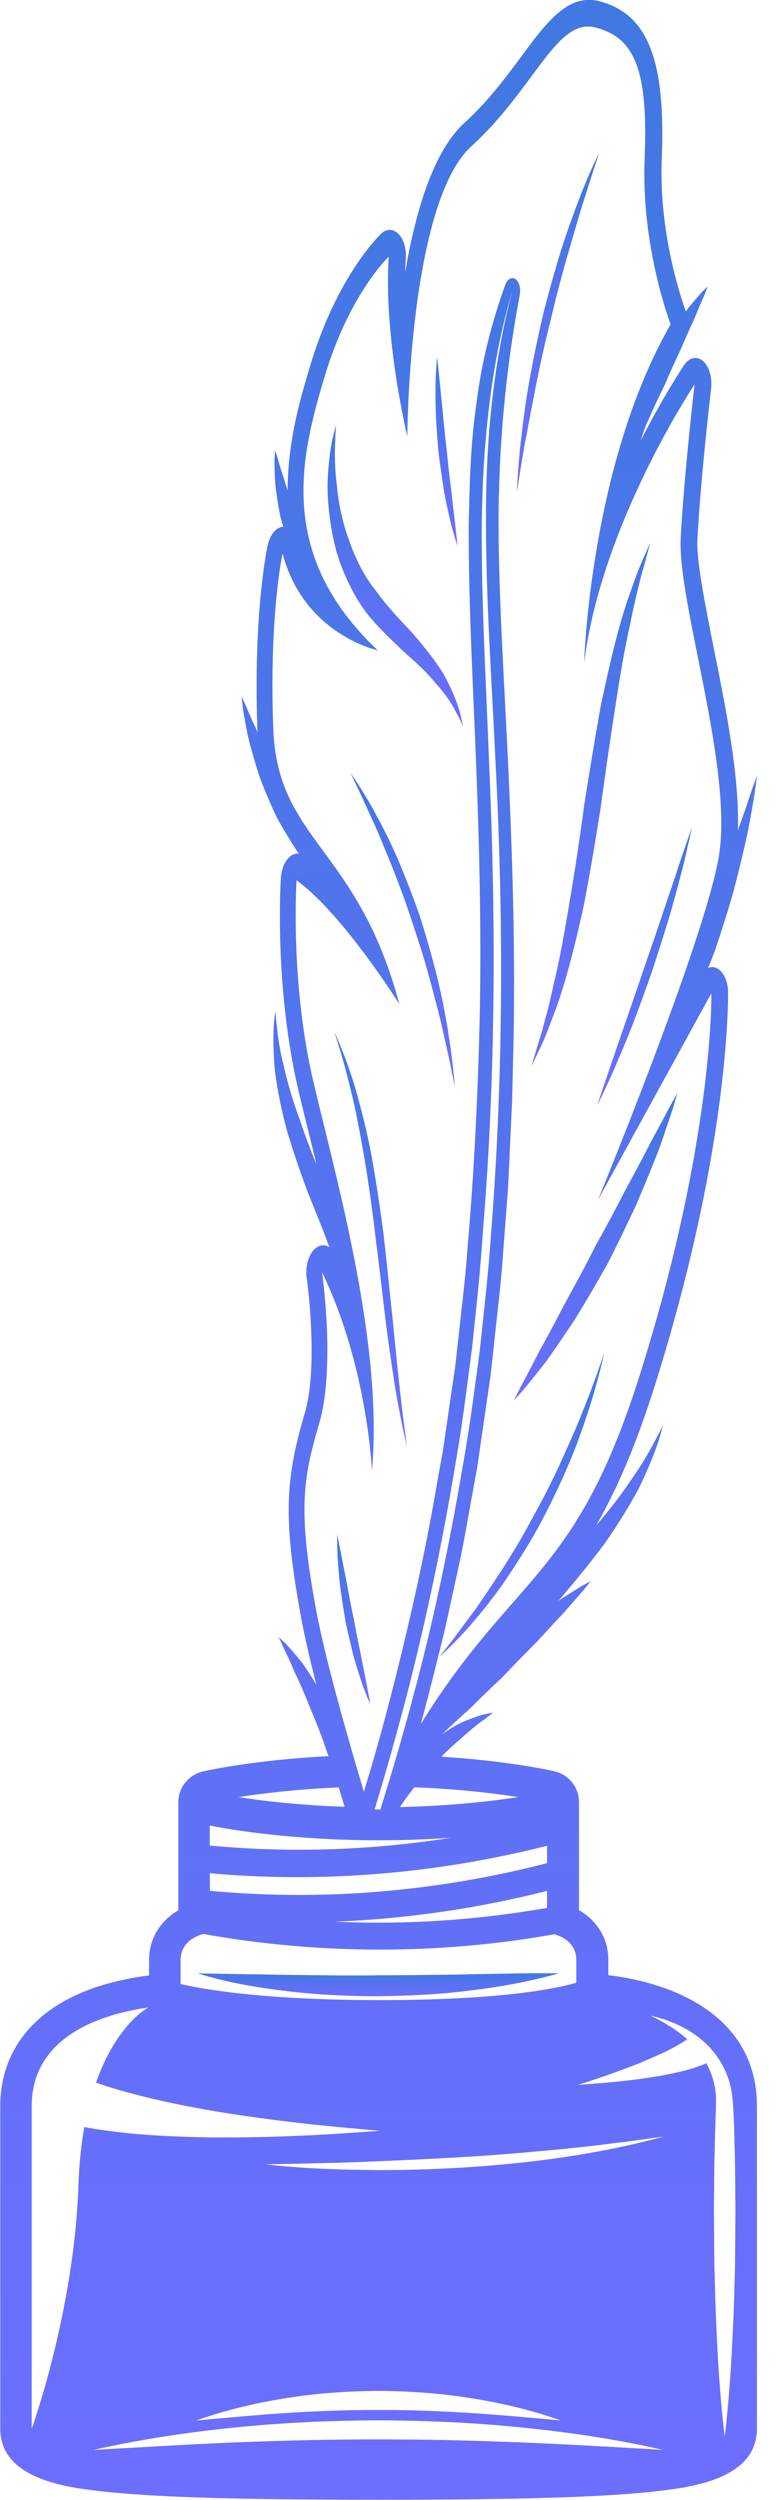 <?xml version="1.0" encoding="UTF-8"?>
<svg xmlns="http://www.w3.org/2000/svg" width="25" height="80" viewBox="0 0 25 80" fill="none">
  <g id="Layer_1" clip-path="url(#clip0_1392_1868)">
    <path id="Vector" d="M14.99 63.179C14.025 63.197 13.066 63.206 12.11 63.21C11.151 63.224 10.191 63.206 9.231 63.197L6.329 63.148C7.262 63.439 8.226 63.605 9.195 63.717C10.164 63.834 11.137 63.879 12.11 63.879C13.084 63.865 14.057 63.825 15.026 63.699C15.995 63.587 16.955 63.408 17.892 63.148C16.914 63.13 15.95 63.166 14.99 63.175V63.179Z" fill="url(#paint0_linear_1392_1868)"></path>
    <path id="Vector_2" d="M23.505 28.424C23.673 27.773 23.822 27.159 23.936 26.629C24.04 26.091 24.117 25.638 24.166 25.319C24.207 24.996 24.234 24.812 24.234 24.812C24.234 24.812 24.175 24.974 24.071 25.261C23.976 25.552 23.84 25.961 23.664 26.445C23.65 26.486 23.637 26.535 23.623 26.575C23.668 24.817 23.238 22.685 22.853 20.765C22.577 19.379 22.288 17.943 22.324 17.256C22.432 15.237 22.758 12.469 22.763 12.442C22.804 12.083 22.7 11.724 22.505 11.554C22.442 11.5 22.374 11.468 22.306 11.459C22.156 11.437 22.007 11.518 21.894 11.688C21.839 11.773 21.224 12.698 20.504 14.107C20.558 13.932 20.622 13.757 20.685 13.582C20.712 13.528 20.735 13.474 20.762 13.42C20.92 13.057 21.097 12.68 21.282 12.307C21.445 11.917 21.622 11.536 21.79 11.181C21.948 10.813 22.097 10.472 22.233 10.185C22.355 9.88 22.464 9.629 22.541 9.458C22.613 9.274 22.654 9.167 22.654 9.167C22.654 9.167 22.586 9.229 22.473 9.342C22.364 9.463 22.206 9.642 22.025 9.867C22.002 9.898 21.975 9.938 21.953 9.97C21.948 9.952 21.944 9.934 21.939 9.916C21.93 9.893 21.079 7.641 21.183 5.097C21.314 1.902 20.73 0.435 19.173 0.036C19.128 0.022 19.078 0.013 19.032 0.009C18.113 -0.121 17.452 0.772 16.687 1.808C16.189 2.481 15.623 3.244 14.863 3.935C13.871 4.837 13.301 6.771 12.97 8.709C12.97 8.561 12.979 8.417 12.989 8.274C13.011 7.955 12.921 7.65 12.753 7.484C12.681 7.412 12.604 7.372 12.522 7.358C12.414 7.345 12.3 7.381 12.205 7.475C12.146 7.529 10.797 8.826 9.942 11.661C9.634 12.68 9.204 14.111 9.208 15.704C9.163 15.569 9.122 15.439 9.091 15.313C8.995 15.053 8.932 14.82 8.887 14.659C8.832 14.497 8.805 14.403 8.805 14.403C8.805 14.403 8.801 14.51 8.787 14.694C8.787 14.878 8.787 15.143 8.81 15.466C8.842 15.78 8.896 16.139 8.973 16.52C9 16.633 9.036 16.745 9.068 16.857C9.063 16.857 9.059 16.857 9.054 16.857C8.837 16.875 8.647 17.108 8.57 17.44C8.552 17.526 8.104 19.594 8.239 23.349C8.239 23.381 8.244 23.412 8.248 23.444C8.235 23.412 8.221 23.376 8.208 23.345C8.058 23.04 7.95 22.771 7.868 22.578C7.782 22.389 7.732 22.286 7.732 22.286C7.732 22.286 7.746 22.416 7.773 22.649C7.809 22.874 7.859 23.197 7.941 23.578C8.031 23.946 8.153 24.372 8.294 24.817C8.452 25.247 8.638 25.683 8.837 26.113C9.054 26.517 9.285 26.894 9.507 27.235C9.53 27.266 9.548 27.289 9.57 27.316C9.462 27.302 9.353 27.338 9.258 27.432C9.109 27.572 9.009 27.818 8.991 28.092C8.982 28.231 8.769 31.587 9.57 34.97C9.67 35.388 9.779 35.832 9.896 36.303C9.973 36.617 10.055 36.94 10.132 37.272C9.933 36.779 9.747 36.289 9.589 35.809C9.371 35.226 9.204 34.652 9.091 34.136C8.959 33.633 8.896 33.18 8.864 32.861C8.842 32.7 8.832 32.574 8.823 32.485C8.814 32.395 8.81 32.35 8.81 32.35C8.81 32.35 8.805 32.395 8.796 32.485C8.787 32.574 8.769 32.704 8.76 32.87C8.746 33.207 8.746 33.696 8.801 34.27C8.873 34.84 9 35.486 9.177 36.15C9.367 36.801 9.598 37.461 9.833 38.107C10.082 38.721 10.331 39.327 10.544 39.915C10.498 39.883 10.449 39.861 10.394 39.852C10.299 39.839 10.2 39.865 10.109 39.937C9.883 40.117 9.761 40.52 9.819 40.906C9.928 41.674 10.132 43.935 9.765 45.187C9.145 47.291 9.041 48.538 9.643 51.787C9.756 52.397 9.933 53.146 10.127 53.914C9.96 53.636 9.801 53.384 9.647 53.178C9.439 52.918 9.258 52.716 9.131 52.581C9 52.46 8.923 52.388 8.923 52.388C8.923 52.388 8.973 52.505 9.063 52.702C9.158 52.891 9.29 53.169 9.43 53.51C9.589 53.828 9.756 54.219 9.924 54.645C10.1 55.058 10.281 55.511 10.44 55.982C10.467 56.054 10.489 56.126 10.517 56.197C8.113 56.319 6.573 56.669 6.496 56.687C6.035 56.794 5.709 57.203 5.709 57.669V61.129C5.174 61.443 4.771 61.985 4.771 62.726V63.215C4.264 63.278 3.622 63.399 2.979 63.623C1.064 64.301 0.009 65.642 0.009 67.397V77.716C0.009 79.345 2.168 79.596 3.205 79.717C4.88 79.91 7.547 79.991 12.119 79.991C16.692 79.991 19.363 79.91 21.034 79.717C22.07 79.596 24.23 79.349 24.23 77.716V67.397C24.23 64.525 21.577 63.453 19.472 63.206V62.721C19.472 61.981 19.073 61.438 18.534 61.124V57.665C18.534 57.194 18.209 56.79 17.747 56.682C17.674 56.664 16.298 56.35 14.129 56.215C14.356 55.982 14.578 55.78 14.781 55.614C14.926 55.471 15.062 55.367 15.184 55.264C15.306 55.161 15.415 55.08 15.506 55.022C15.687 54.883 15.786 54.802 15.786 54.802C15.786 54.802 15.673 54.825 15.474 54.865C15.374 54.892 15.257 54.928 15.121 54.981C14.985 55.035 14.831 55.085 14.664 55.174C14.505 55.264 14.333 55.367 14.152 55.493C14.41 55.251 14.7 54.981 15.017 54.699C15.356 54.362 15.718 54.012 16.085 53.667C16.438 53.294 16.796 52.926 17.136 52.59C17.466 52.231 17.774 51.895 18.041 51.616C18.303 51.316 18.521 51.065 18.675 50.889C18.824 50.706 18.91 50.598 18.91 50.598C18.91 50.598 18.806 50.652 18.63 50.746C18.453 50.854 18.204 51.015 17.905 51.204C17.892 51.213 17.878 51.226 17.864 51.235C17.887 51.213 17.91 51.186 17.932 51.163C18.412 50.593 18.897 50.01 19.331 49.427C19.757 48.821 20.133 48.215 20.431 47.659C20.717 47.085 20.925 46.569 21.052 46.196C21.115 46.012 21.156 45.855 21.183 45.752C21.21 45.649 21.228 45.595 21.228 45.595C21.228 45.595 21.206 45.644 21.16 45.73C21.115 45.815 21.056 45.95 20.966 46.102C20.803 46.425 20.549 46.865 20.219 47.331C19.906 47.807 19.517 48.31 19.082 48.817C19.707 47.731 20.318 46.362 20.934 44.424C23.36 36.77 23.306 31.951 23.306 31.749C23.302 31.403 23.161 31.103 22.962 30.991C22.921 30.968 22.881 30.955 22.84 30.95C22.781 30.941 22.727 30.95 22.668 30.977C22.745 30.784 22.822 30.591 22.894 30.398C23.116 29.734 23.329 29.061 23.51 28.419L23.505 28.424ZM10.892 57.368C10.942 57.521 10.987 57.669 11.033 57.817C9.584 57.768 8.411 57.629 7.637 57.508C8.357 57.395 9.462 57.256 10.843 57.198C10.861 57.252 10.879 57.31 10.897 57.368H10.892ZM23.496 67.944L23.519 68.855C23.537 69.465 23.532 70.071 23.542 70.681L23.528 72.507C23.51 73.117 23.501 73.723 23.469 74.333C23.419 75.549 23.342 76.765 23.198 77.985C23.053 76.769 22.976 75.554 22.926 74.333C22.894 73.723 22.89 73.117 22.867 72.507L22.853 70.681C22.863 70.071 22.858 69.465 22.876 68.855L22.899 67.944L22.917 67.486C22.917 67.334 22.926 67.204 22.917 67.06C22.894 66.697 22.785 66.342 22.609 66.019C22.609 66.019 22.6 66.024 22.595 66.028C22.546 66.055 22.496 66.073 22.451 66.091C22.355 66.127 22.265 66.158 22.174 66.185C21.993 66.243 21.817 66.284 21.64 66.324C21.287 66.405 20.938 66.459 20.59 66.513C19.893 66.607 19.2 66.67 18.507 66.715C19.168 66.504 19.825 66.279 20.459 66.024C20.775 65.893 21.088 65.759 21.387 65.611C21.536 65.534 21.681 65.458 21.812 65.377C21.88 65.337 21.944 65.297 21.998 65.256C21.658 64.951 21.246 64.704 20.816 64.498C21.418 64.633 22.011 64.884 22.5 65.306C22.989 65.727 23.338 66.342 23.428 66.997C23.474 67.334 23.483 67.639 23.492 67.939L23.496 67.944ZM4.74 64.247C4.74 64.247 3.735 64.758 3.074 66.643C3.463 66.786 3.88 66.903 4.296 67.015C5.134 67.235 5.998 67.406 6.868 67.558C7.741 67.702 8.62 67.823 9.502 67.926C10.385 68.029 11.277 68.106 12.165 68.186C11.273 68.249 10.381 68.312 9.484 68.348C8.588 68.388 7.692 68.402 6.786 68.397C5.885 68.384 4.975 68.352 4.061 68.258C3.612 68.209 3.16 68.155 2.698 68.065C2.603 68.608 2.535 69.223 2.512 69.918C2.377 73.961 1.014 77.725 1.014 77.725V67.406C1.014 65.113 3.336 64.44 4.735 64.242L4.74 64.247ZM15.026 77.214C14.052 77.155 13.084 77.115 12.11 77.12C11.137 77.115 10.168 77.155 9.195 77.214C8.221 77.276 7.252 77.371 6.275 77.456C7.23 77.12 8.199 76.891 9.177 76.738C10.15 76.581 11.132 76.514 12.115 76.509C13.097 76.514 14.075 76.581 15.053 76.738C16.026 76.891 17 77.115 17.955 77.456C16.977 77.366 16.004 77.276 15.035 77.214H15.026ZM21.233 78.398C19.703 78.308 18.186 78.219 16.665 78.156C15.143 78.098 13.627 78.057 12.11 78.062C10.594 78.057 9.072 78.098 7.556 78.156C6.035 78.219 4.518 78.313 2.988 78.398C4.482 78.062 5.998 77.833 7.52 77.68C9.045 77.523 10.575 77.456 12.11 77.451C13.645 77.456 15.175 77.523 16.701 77.68C18.227 77.833 19.743 78.057 21.233 78.398ZM14.903 69.357C13.835 69.42 12.767 69.456 11.698 69.438C10.63 69.425 9.561 69.38 8.497 69.259C9.032 69.245 9.566 69.245 10.096 69.223C10.63 69.214 11.159 69.2 11.694 69.178C12.758 69.133 13.822 69.088 14.881 69.021C15.945 68.962 17 68.864 18.059 68.765C18.589 68.711 19.118 68.657 19.644 68.581C20.173 68.532 20.698 68.433 21.228 68.375C19.164 68.936 17.031 69.218 14.899 69.357H14.903ZM18.444 63.448C17.887 63.614 16.144 64.004 12.169 64.004C8.479 64.004 6.551 63.668 5.781 63.489V62.73C5.781 62.174 6.229 61.968 6.505 61.887C10.209 62.551 14.048 62.555 17.751 61.896C18.027 61.981 18.448 62.192 18.448 62.73V63.448H18.444ZM10.766 61.492C13.02 61.402 15.288 61.07 17.511 60.509V61.052C15.288 61.443 13.025 61.595 10.766 61.496V61.492ZM17.511 59.621C13.953 60.541 10.272 60.841 6.718 60.505V59.944C10.277 60.263 13.953 59.966 17.511 59.065V59.621ZM16.588 57.508C15.746 57.638 14.428 57.79 12.803 57.826C12.948 57.602 13.106 57.391 13.265 57.194C14.7 57.247 15.85 57.391 16.588 57.508ZM14.496 58.8C11.897 59.213 9.276 59.302 6.714 59.056V58.418C7.47 58.566 9.435 58.889 12.11 58.889C12.989 58.889 13.79 58.854 14.496 58.804V58.8ZM12.174 57.902C12.11 57.902 12.051 57.902 11.992 57.902C12.377 56.633 12.739 55.345 13.075 54.039C13.672 51.684 14.179 49.274 14.582 46.825C14.799 45.604 14.949 44.361 15.112 43.123C15.243 41.876 15.383 40.633 15.46 39.372C15.877 34.356 15.877 29.29 15.65 24.265C15.556 21.748 15.402 19.23 15.424 16.691C15.456 14.16 15.718 11.585 16.411 9.274C15.777 11.625 15.546 14.174 15.556 16.686C15.556 19.208 15.737 21.716 15.854 24.233C16.121 29.263 16.121 34.365 15.723 39.417C15.642 40.682 15.492 41.934 15.361 43.19C15.193 44.438 15.035 45.689 14.813 46.914C14.396 49.377 13.889 51.809 13.26 54.16C12.925 55.426 12.563 56.673 12.174 57.907V57.902ZM22.772 31.803C22.772 31.803 22.853 36.514 20.459 44.065C18.408 50.531 16.461 50.351 13.468 55.17C13.627 54.609 13.767 54.039 13.912 53.469C14.062 52.855 14.224 52.249 14.356 51.621L14.763 49.75C14.89 49.122 14.994 48.485 15.112 47.852L15.284 46.901L15.424 45.936L15.705 44.007L15.918 42.059C15.99 41.409 16.062 40.758 16.103 40.108L16.253 38.156C16.293 37.505 16.316 36.85 16.348 36.2L16.393 35.222L16.416 34.239C16.429 33.584 16.452 32.933 16.452 32.278C16.474 29.662 16.389 27.06 16.266 24.48C16.148 21.9 15.972 19.347 15.958 16.826C15.958 14.3 16.18 11.877 16.637 9.436V9.418C16.674 9.238 16.628 9.045 16.524 8.951C16.402 8.844 16.248 8.911 16.176 9.108C15.755 10.27 15.42 11.545 15.257 12.873C15.057 14.196 15.03 15.538 15.003 16.857C14.999 19.5 15.152 22.071 15.248 24.633C15.347 27.19 15.406 29.739 15.361 32.287C15.306 34.836 15.189 37.38 14.967 39.91C14.926 40.547 14.858 41.171 14.786 41.799L14.578 43.679L14.306 45.541L14.17 46.47L14.003 47.39C13.586 49.853 13.034 52.263 12.418 54.627C12.178 55.542 11.92 56.444 11.648 57.337C11.255 56.022 10.435 53.223 10.123 51.536C9.534 48.368 9.688 47.345 10.218 45.546C10.748 43.746 10.308 40.709 10.308 40.709C11.771 43.737 11.906 47.067 11.906 47.067C12.269 43.042 10.806 37.891 10.041 34.656C9.276 31.426 9.493 28.168 9.493 28.168C10.987 29.259 12.785 32.135 12.785 32.135C11.431 27.073 8.873 26.921 8.746 23.291C8.615 19.661 9.045 17.714 9.045 17.714C9.738 20.316 12.092 20.81 12.092 20.81C8.86 17.763 9.607 14.649 10.399 12.025C11.191 9.395 12.445 8.211 12.445 8.211C12.269 10.782 13.038 13.963 13.038 13.963C13.038 13.963 13.079 6.501 15.094 4.675C17.049 2.903 17.769 0.691 18.951 0.857C18.987 0.861 19.019 0.87 19.055 0.879C20.305 1.198 20.753 2.208 20.635 5.066C20.517 7.924 21.468 10.378 21.468 10.378C18.878 14.878 18.697 21.227 18.697 21.227C19.245 16.763 22.233 12.303 22.233 12.303C22.233 12.303 21.903 15.116 21.79 17.203C21.676 19.289 23.519 24.682 22.994 27.5C22.469 30.317 19.141 38.398 19.141 38.398L22.763 31.798L22.772 31.803Z" fill="url(#paint1_linear_1392_1868)"></path>
    <path id="Vector_3" d="M18.1 41.678C17.797 42.257 17.512 42.795 17.258 43.249C17.018 43.72 16.814 44.11 16.669 44.375C16.529 44.653 16.452 44.815 16.452 44.815C16.452 44.815 16.556 44.698 16.742 44.491C16.919 44.276 17.172 43.962 17.471 43.581C17.761 43.181 18.087 42.697 18.435 42.172C18.77 41.624 19.119 41.028 19.458 40.422C19.78 39.789 20.092 39.143 20.377 38.528C20.644 37.896 20.893 37.299 21.093 36.779C21.283 36.245 21.432 35.796 21.536 35.482C21.631 35.159 21.686 34.975 21.686 34.975C21.686 34.975 21.6 35.127 21.45 35.392C21.31 35.666 21.102 36.052 20.853 36.505C20.617 36.976 20.328 37.514 20.02 38.08C19.721 38.663 19.395 39.273 19.06 39.874C18.743 40.498 18.417 41.108 18.105 41.669L18.1 41.678Z" fill="url(#paint2_linear_1392_1868)"></path>
    <path id="Vector_4" d="M17.706 31.569C17.625 31.964 17.534 32.319 17.448 32.628C17.407 32.785 17.366 32.933 17.33 33.068C17.29 33.198 17.249 33.319 17.217 33.427C17.086 33.871 17.009 34.127 17.009 34.127C17.009 34.127 17.117 33.903 17.303 33.512C17.348 33.409 17.398 33.301 17.453 33.176C17.502 33.05 17.557 32.911 17.611 32.763C17.724 32.471 17.855 32.135 17.973 31.753C18.218 30.995 18.444 30.066 18.67 29.061C18.869 28.047 19.051 26.961 19.223 25.876C19.372 24.785 19.526 23.7 19.684 22.694C19.838 21.689 19.992 20.747 20.173 19.971C20.246 19.572 20.332 19.213 20.409 18.899C20.481 18.58 20.554 18.306 20.622 18.087C20.744 17.633 20.812 17.373 20.812 17.373C20.812 17.373 20.708 17.606 20.531 18.01C20.441 18.212 20.345 18.472 20.241 18.773C20.133 19.074 20.01 19.415 19.902 19.8C19.671 20.572 19.463 21.505 19.245 22.511C19.06 23.524 18.883 24.615 18.711 25.696C18.562 26.786 18.403 27.868 18.231 28.868C18.064 29.869 17.901 30.802 17.701 31.569H17.706Z" fill="url(#paint3_linear_1392_1868)"></path>
    <path id="Vector_5" d="M14.184 21.546C13.917 21.115 13.568 20.68 13.193 20.249C12.812 19.841 12.405 19.423 12.056 18.934C11.69 18.486 11.395 17.929 11.187 17.324C10.965 16.736 10.834 16.103 10.784 15.542C10.712 14.986 10.712 14.492 10.73 14.151C10.73 13.976 10.743 13.842 10.748 13.748C10.752 13.653 10.757 13.604 10.757 13.604C10.757 13.604 10.743 13.649 10.721 13.739C10.698 13.828 10.662 13.954 10.626 14.124C10.562 14.466 10.49 14.973 10.485 15.596C10.494 16.22 10.58 16.947 10.775 17.669C10.988 18.373 11.318 19.055 11.712 19.589C12.115 20.101 12.55 20.491 12.939 20.868C13.342 21.218 13.7 21.555 13.98 21.905C14.275 22.228 14.488 22.564 14.619 22.829C14.759 23.085 14.818 23.26 14.818 23.26C14.818 23.26 14.791 23.062 14.705 22.739C14.61 22.421 14.438 21.99 14.18 21.541L14.184 21.546Z" fill="url(#paint4_linear_1392_1868)"></path>
    <path id="Vector_6" d="M16.842 14.008C16.928 13.479 17.055 12.868 17.181 12.213C17.313 11.558 17.466 10.872 17.639 10.194C17.797 9.508 17.978 8.839 18.155 8.211C18.34 7.592 18.499 7 18.657 6.515C18.816 6.026 18.938 5.609 19.038 5.326C19.128 5.039 19.182 4.873 19.182 4.873C19.182 4.873 19.114 5.021 18.992 5.281C18.875 5.546 18.707 5.923 18.526 6.398C18.345 6.874 18.141 7.435 17.946 8.054C17.756 8.678 17.562 9.355 17.39 10.042C17.227 10.737 17.082 11.441 16.959 12.106C16.837 12.774 16.756 13.407 16.692 13.95C16.625 14.492 16.597 14.95 16.57 15.269C16.552 15.587 16.543 15.771 16.543 15.771C16.543 15.771 16.57 15.592 16.62 15.282C16.665 14.968 16.742 14.528 16.833 13.999L16.842 14.008Z" fill="url(#paint5_linear_1392_1868)"></path>
    <path id="Vector_7" d="M14.044 14.537C14.093 14.919 14.148 15.296 14.202 15.65C14.261 16 14.333 16.319 14.397 16.592C14.456 16.866 14.528 17.081 14.569 17.238C14.618 17.391 14.646 17.476 14.646 17.476C14.646 17.476 14.637 17.382 14.618 17.212C14.6 17.046 14.573 16.808 14.542 16.525C14.501 16.242 14.474 15.91 14.428 15.56C14.383 15.21 14.342 14.834 14.306 14.457C14.261 14.084 14.22 13.707 14.188 13.353C14.161 12.998 14.116 12.671 14.093 12.384C14.066 12.101 14.039 11.859 14.021 11.693C14.003 11.527 13.989 11.428 13.989 11.428C13.989 11.428 13.98 11.527 13.967 11.697C13.958 11.868 13.94 12.114 13.94 12.406C13.94 12.698 13.94 13.043 13.958 13.407C13.98 13.77 14.007 14.156 14.044 14.542V14.537Z" fill="url(#paint6_linear_1392_1868)"></path>
    <path id="Vector_8" d="M21.677 27.863C21.537 28.28 21.369 28.77 21.193 29.29C21.021 29.815 20.831 30.367 20.636 30.919C20.45 31.48 20.26 32.031 20.079 32.547C19.898 33.068 19.735 33.553 19.59 33.97C19.45 34.387 19.332 34.737 19.246 34.979C19.164 35.226 19.119 35.37 19.119 35.37C19.119 35.37 19.183 35.244 19.287 35.024C19.391 34.8 19.545 34.486 19.712 34.091C19.88 33.696 20.079 33.238 20.274 32.727C20.468 32.215 20.668 31.668 20.862 31.112C21.048 30.546 21.229 29.981 21.392 29.447C21.555 28.913 21.686 28.397 21.804 27.957C21.922 27.518 21.998 27.141 22.062 26.881C22.116 26.616 22.152 26.468 22.152 26.468C22.152 26.468 22.103 26.607 22.017 26.849C21.935 27.091 21.813 27.441 21.672 27.859L21.677 27.863Z" fill="url(#paint7_linear_1392_1868)"></path>
    <path id="Vector_9" d="M18.703 45.03C18.508 45.555 18.245 46.134 17.969 46.748C17.693 47.367 17.367 47.991 17.032 48.597C16.706 49.216 16.348 49.795 16.009 50.324C15.66 50.845 15.343 51.343 15.045 51.729C14.75 52.123 14.51 52.46 14.334 52.675C14.162 52.9 14.058 53.03 14.058 53.03C14.058 53.03 14.166 52.927 14.361 52.743C14.551 52.554 14.823 52.285 15.135 51.917C15.447 51.554 15.801 51.114 16.163 50.593C16.516 50.069 16.887 49.494 17.231 48.875C17.566 48.247 17.888 47.596 18.159 46.959C18.436 46.322 18.657 45.694 18.834 45.147C19.015 44.604 19.137 44.123 19.223 43.796C19.305 43.459 19.35 43.271 19.35 43.271C19.35 43.271 19.287 43.45 19.178 43.764C19.074 44.079 18.906 44.518 18.707 45.034L18.703 45.03Z" fill="url(#paint8_linear_1392_1868)"></path>
    <path id="Vector_10" d="M11.766 54.335C11.821 54.465 11.852 54.537 11.852 54.537C11.852 54.537 11.839 54.452 11.812 54.299C11.784 54.151 11.744 53.936 11.694 53.68C11.644 53.425 11.585 53.128 11.522 52.814C11.454 52.5 11.391 52.164 11.327 51.823C11.255 51.486 11.191 51.15 11.133 50.831C11.078 50.513 11.01 50.216 10.965 49.961C10.915 49.705 10.87 49.489 10.843 49.342C10.811 49.193 10.793 49.108 10.793 49.108V49.359C10.797 49.517 10.797 49.75 10.82 50.014C10.843 50.284 10.861 50.602 10.911 50.93C10.956 51.262 11.015 51.612 11.074 51.957C11.146 52.298 11.228 52.635 11.305 52.949C11.386 53.263 11.481 53.537 11.558 53.779C11.635 54.017 11.716 54.205 11.766 54.34V54.335Z" fill="url(#paint9_linear_1392_1868)"></path>
    <path id="Vector_11" d="M12.772 44.191C12.695 43.549 12.631 42.795 12.545 41.992C12.459 41.189 12.373 40.327 12.274 39.466C12.161 38.609 12.034 37.761 11.889 36.971C11.744 36.186 11.558 35.477 11.391 34.88C11.219 34.288 11.038 33.822 10.911 33.503C10.78 33.189 10.698 33.014 10.698 33.014C10.698 33.014 10.762 33.202 10.866 33.543C10.974 33.88 11.106 34.378 11.251 34.975C11.4 35.576 11.531 36.298 11.667 37.075C11.798 37.855 11.916 38.699 12.016 39.551C12.124 40.399 12.224 41.256 12.319 42.055C12.414 42.858 12.527 43.598 12.622 44.235C12.722 44.873 12.831 45.389 12.903 45.748C12.985 46.106 13.03 46.308 13.03 46.308C13.03 46.308 13.003 46.097 12.953 45.725C12.899 45.353 12.84 44.819 12.767 44.177L12.772 44.191Z" fill="url(#paint10_linear_1392_1868)"></path>
    <path id="Vector_12" d="M14.347 33.009C14.256 32.48 14.143 31.87 13.985 31.233C13.826 30.596 13.636 29.936 13.428 29.285C13.206 28.648 12.961 28.034 12.726 27.468C12.482 26.912 12.228 26.418 12.006 26.01C11.784 25.597 11.581 25.283 11.44 25.059C11.295 24.843 11.214 24.718 11.214 24.718C11.214 24.718 11.282 24.861 11.399 25.113C11.522 25.355 11.685 25.727 11.884 26.158C12.088 26.584 12.296 27.118 12.527 27.675C12.753 28.24 12.984 28.855 13.188 29.487C13.4 30.115 13.604 30.757 13.767 31.372C13.93 31.991 14.089 32.565 14.197 33.077C14.31 33.584 14.41 34.01 14.464 34.315C14.528 34.616 14.564 34.791 14.564 34.791C14.564 34.791 14.546 34.611 14.514 34.293C14.478 33.979 14.433 33.525 14.338 33L14.347 33.009Z" fill="url(#paint11_linear_1392_1868)"></path>
  </g>
  <defs>
    <linearGradient id="paint0_linear_1392_1868" x1="12.11" y1="63.143" x2="12.11" y2="63.879" gradientUnits="userSpaceOnUse">
      <stop stop-color="#4178E2"></stop>
      <stop offset="1" stop-color="#6C6EFF"></stop>
    </linearGradient>
    <linearGradient id="paint1_linear_1392_1868" x1="12.121" y1="-0.004" x2="12.121" y2="79.991" gradientUnits="userSpaceOnUse">
      <stop stop-color="#4178E2"></stop>
      <stop offset="1" stop-color="#6C6EFF"></stop>
    </linearGradient>
    <linearGradient id="paint2_linear_1392_1868" x1="19.069" y1="34.975" x2="19.069" y2="44.815" gradientUnits="userSpaceOnUse">
      <stop stop-color="#4178E2"></stop>
      <stop offset="1" stop-color="#6C6EFF"></stop>
    </linearGradient>
    <linearGradient id="paint3_linear_1392_1868" x1="18.91" y1="17.373" x2="18.91" y2="34.127" gradientUnits="userSpaceOnUse">
      <stop stop-color="#4178E2"></stop>
      <stop offset="1" stop-color="#6C6EFF"></stop>
    </linearGradient>
    <linearGradient id="paint4_linear_1392_1868" x1="12.652" y1="13.604" x2="12.652" y2="23.26" gradientUnits="userSpaceOnUse">
      <stop stop-color="#4178E2"></stop>
      <stop offset="1" stop-color="#6C6EFF"></stop>
    </linearGradient>
    <linearGradient id="paint5_linear_1392_1868" x1="17.863" y1="4.873" x2="17.863" y2="15.771" gradientUnits="userSpaceOnUse">
      <stop stop-color="#4178E2"></stop>
      <stop offset="1" stop-color="#6C6EFF"></stop>
    </linearGradient>
    <linearGradient id="paint6_linear_1392_1868" x1="14.293" y1="11.428" x2="14.293" y2="17.476" gradientUnits="userSpaceOnUse">
      <stop stop-color="#4178E2"></stop>
      <stop offset="1" stop-color="#6C6EFF"></stop>
    </linearGradient>
    <linearGradient id="paint7_linear_1392_1868" x1="20.636" y1="26.468" x2="20.636" y2="35.37" gradientUnits="userSpaceOnUse">
      <stop stop-color="#4178E2"></stop>
      <stop offset="1" stop-color="#6C6EFF"></stop>
    </linearGradient>
    <linearGradient id="paint8_linear_1392_1868" x1="16.704" y1="43.271" x2="16.704" y2="53.03" gradientUnits="userSpaceOnUse">
      <stop stop-color="#4178E2"></stop>
      <stop offset="1" stop-color="#6C6EFF"></stop>
    </linearGradient>
    <linearGradient id="paint9_linear_1392_1868" x1="11.323" y1="49.108" x2="11.323" y2="54.537" gradientUnits="userSpaceOnUse">
      <stop stop-color="#4178E2"></stop>
      <stop offset="1" stop-color="#6C6EFF"></stop>
    </linearGradient>
    <linearGradient id="paint10_linear_1392_1868" x1="11.864" y1="33.014" x2="11.864" y2="46.308" gradientUnits="userSpaceOnUse">
      <stop stop-color="#4178E2"></stop>
      <stop offset="1" stop-color="#6C6EFF"></stop>
    </linearGradient>
    <linearGradient id="paint11_linear_1392_1868" x1="12.889" y1="24.718" x2="12.889" y2="34.791" gradientUnits="userSpaceOnUse">
      <stop stop-color="#4178E2"></stop>
      <stop offset="1" stop-color="#6C6EFF"></stop>
    </linearGradient>
    <clipPath id="clip0_1392_1868">
      <rect width="24.235" height="80" fill="white"></rect>
    </clipPath>
  </defs>
</svg>
